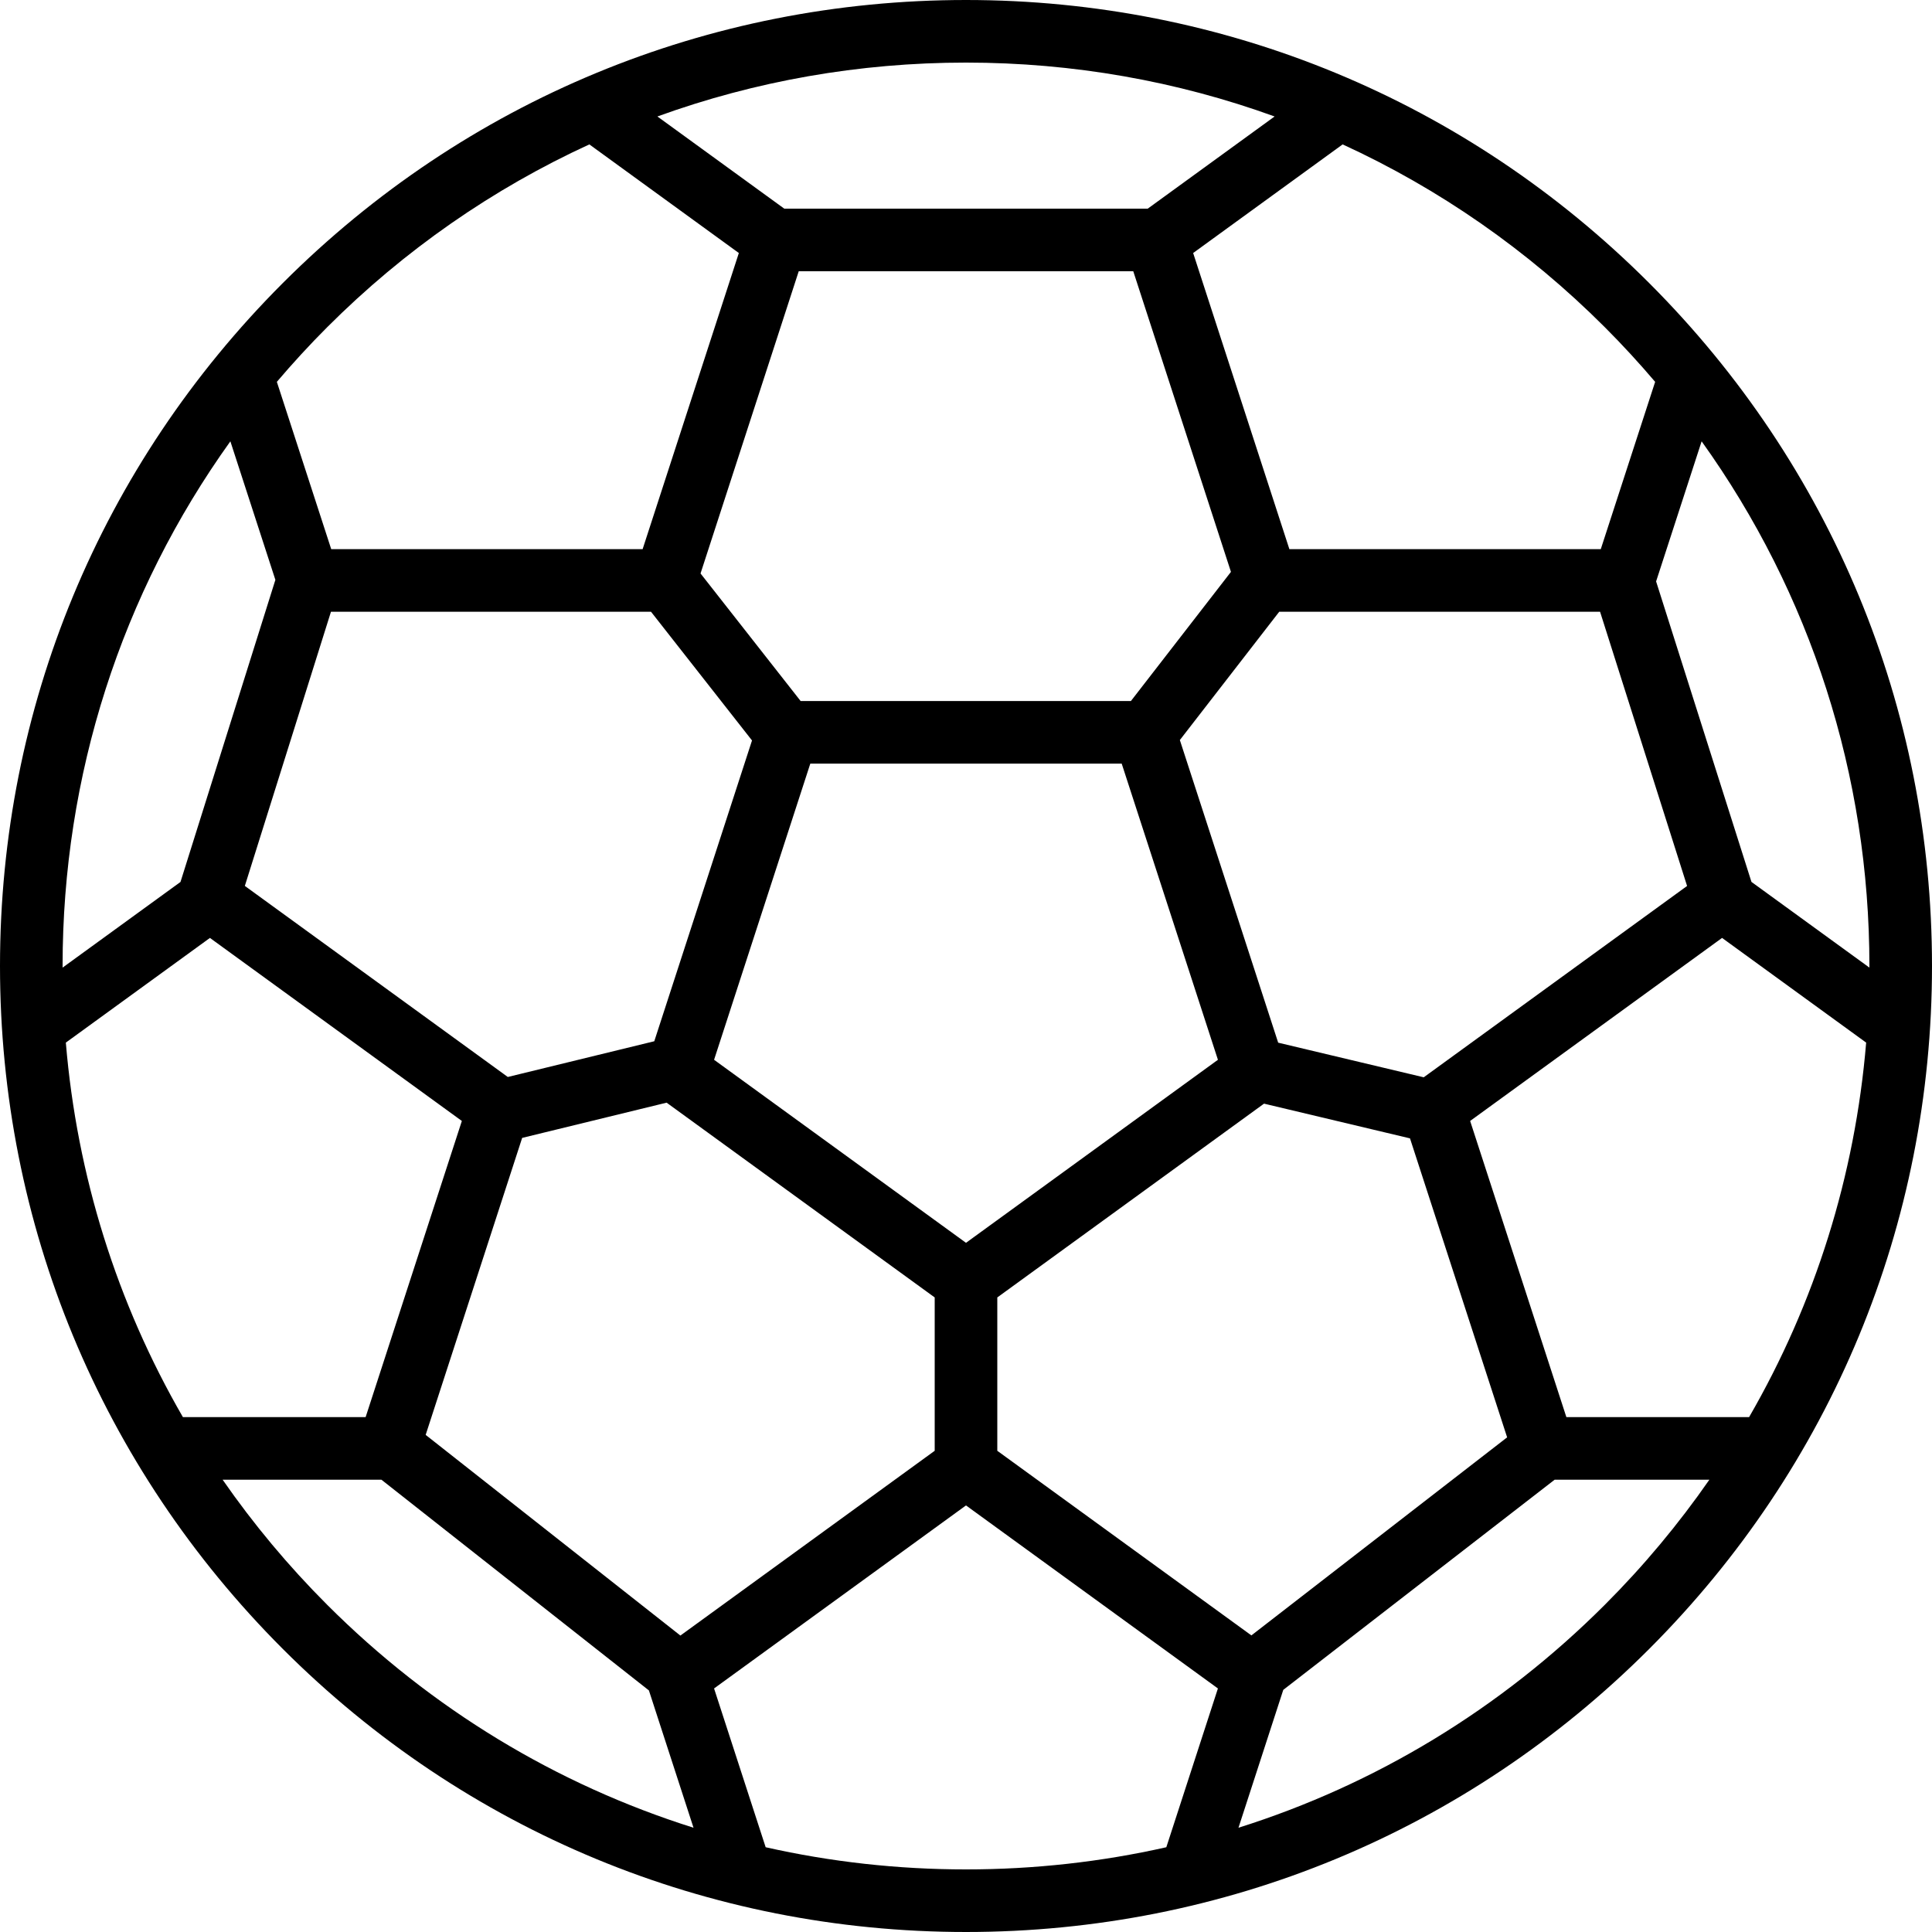 <?xml version='1.0' encoding='iso-8859-1'?>
<svg version="1.1" xmlns="http://www.w3.org/2000/svg" viewBox="0 0 463 463" xmlns:xlink="http://www.w3.org/1999/xlink" enable-background="new 0 0 463 463">
  <path d="m395.195,67.805c-43.724-43.725-101.859-67.805-163.695-67.805s-119.971,24.08-163.695,67.805-67.805,101.859-67.805,163.695 24.08,119.971 67.805,163.695 101.859,67.805 163.695,67.805 119.971-24.08 163.695-67.805 67.805-101.859 67.805-163.695-24.08-119.971-67.805-163.695zm52.8,164.076l-28.262-20.533-22.851-72.013 10.909-33.572c26.115,36.448 40.209,80.007 40.209,125.737 0,0.127-0.004,0.254-0.005,0.381zm-28.827,107.726h-43.791l-23.061-70.974 60.373-43.863 34.532,25.089c-2.663,31.927-12.256,62.428-28.053,89.748zm-119.276,52.313l-60.892-44.241v-36.75l63.922-46.443 34.979,8.321 23.28,71.649-61.289,47.464zm-136.835,.037l-61.047-48.089 23.125-71.173 34.619-8.444 64.246,46.677v36.75l-60.943,44.279zm-147.279-142.098l34.532-25.088 60.373,43.864-23.061,70.973h-43.79c-15.797-27.321-25.39-57.822-28.054-89.749zm63.536-103.252h76.702l24.202,30.843-23.421,72.083-35.102,8.562-63.019-45.786 20.638-65.702zm112.102-81.607h80.167l23.411,72.049-23.975,30.951h-79.149l-23.988-30.57 23.534-72.43zm192.038,81.607l20.852,65.713-63.11,45.853-34.883-8.299-23.564-72.524 23.815-30.743h76.89zm-151.954,151.23l-60.373-43.863 23.061-70.974h74.625l23.061,70.974-60.374,43.863zm165.152-206.33l-13.03,40.1h-74.624l-23.062-70.973 35.827-26.03c23.078,10.594 44.333,25.315 62.825,43.807 4.223,4.224 8.238,8.597 12.064,13.096zm-91.195-63.595l-30.402,22.088h-87.109l-30.402-22.088c23.392-8.482 48.333-12.912 73.956-12.912s50.564,4.43 73.957,12.912zm-227.046,50.5c18.492-18.492 39.747-33.213 62.825-43.807l35.827,26.03-23.062,70.973h-74.624l-13.029-40.1c3.826-4.499 7.841-8.873 12.063-13.096zm-23.203,27.351l10.786,33.198-22.74,72.396-28.25,20.524c0-0.127-0.005-0.254-0.005-0.381 0.001-45.73 14.095-89.288 40.209-125.737zm-1.856,248.844h38.052l64.104,50.498 10.692,32.907c-32.771-10.32-62.799-28.434-87.789-53.424-9.329-9.329-17.691-19.367-25.059-29.981zm130.138,88.08l-12.364-38.052 60.373-43.864 60.373,43.863-12.365,38.053c-15.574,3.509-31.652,5.313-48.007,5.313-16.356,0-32.434-1.804-48.01-5.313zm201.099-58.098c-24.99,24.99-55.019,43.104-87.79,53.424l10.736-33.04 65.035-50.366h37.078c-7.368,10.614-15.73,20.652-25.059,29.982z"/>
</svg>
